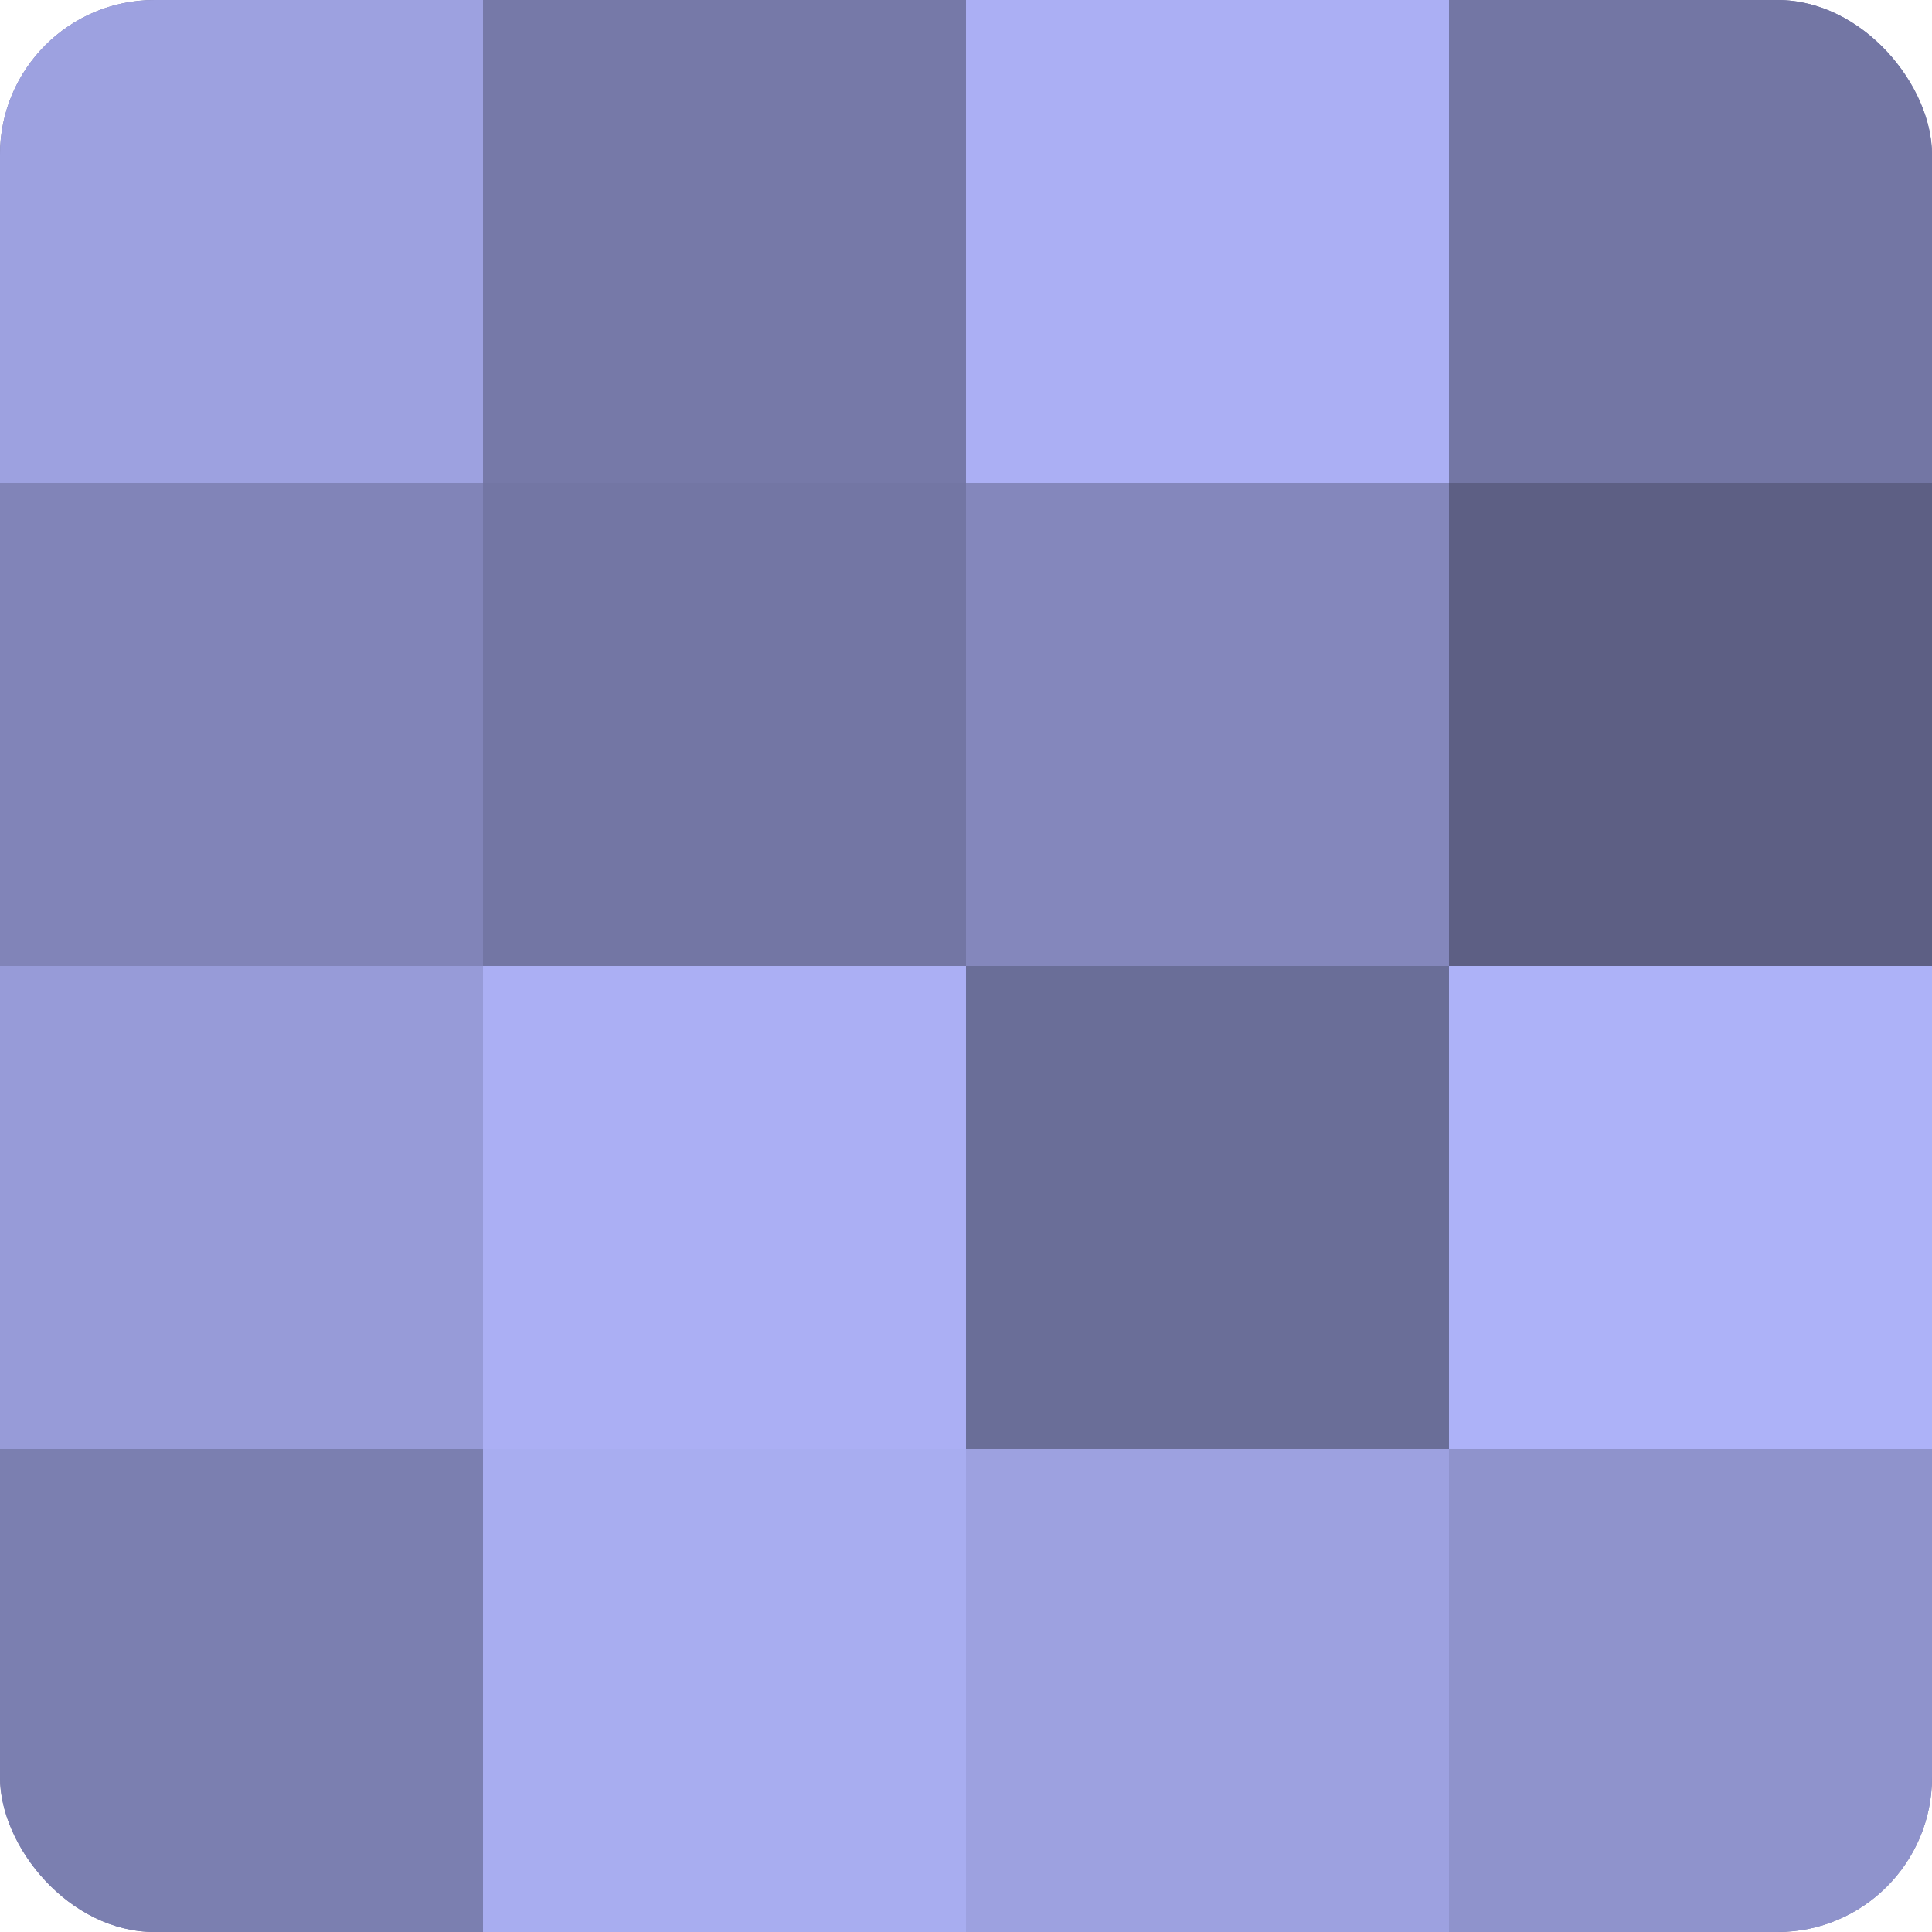 <?xml version="1.0" encoding="UTF-8"?>
<svg xmlns="http://www.w3.org/2000/svg" width="60" height="60" viewBox="0 0 100 100" preserveAspectRatio="xMidYMid meet"><defs><clipPath id="c" width="100" height="100"><rect width="100" height="100" rx="8" ry="8"/></clipPath></defs><g clip-path="url(#c)"><rect width="100" height="100" fill="#7073a0"/><rect width="25" height="25" fill="#9da1e0"/><rect y="25" width="25" height="25" fill="#8184b8"/><rect y="50" width="25" height="25" fill="#979bd8"/><rect y="75" width="25" height="25" fill="#7b7fb0"/><rect x="25" width="25" height="25" fill="#7679a8"/><rect x="25" y="25" width="25" height="25" fill="#7376a4"/><rect x="25" y="50" width="25" height="25" fill="#abaff4"/><rect x="25" y="75" width="25" height="25" fill="#a8adf0"/><rect x="50" width="25" height="25" fill="#abaff4"/><rect x="50" y="25" width="25" height="25" fill="#8487bc"/><rect x="50" y="50" width="25" height="25" fill="#6a6e98"/><rect x="50" y="75" width="25" height="25" fill="#9da1e0"/><rect x="75" width="25" height="25" fill="#7376a4"/><rect x="75" y="25" width="25" height="25" fill="#5d5f84"/><rect x="75" y="50" width="25" height="25" fill="#adb2f8"/><rect x="75" y="75" width="25" height="25" fill="#8f93cc"/></g></svg>
